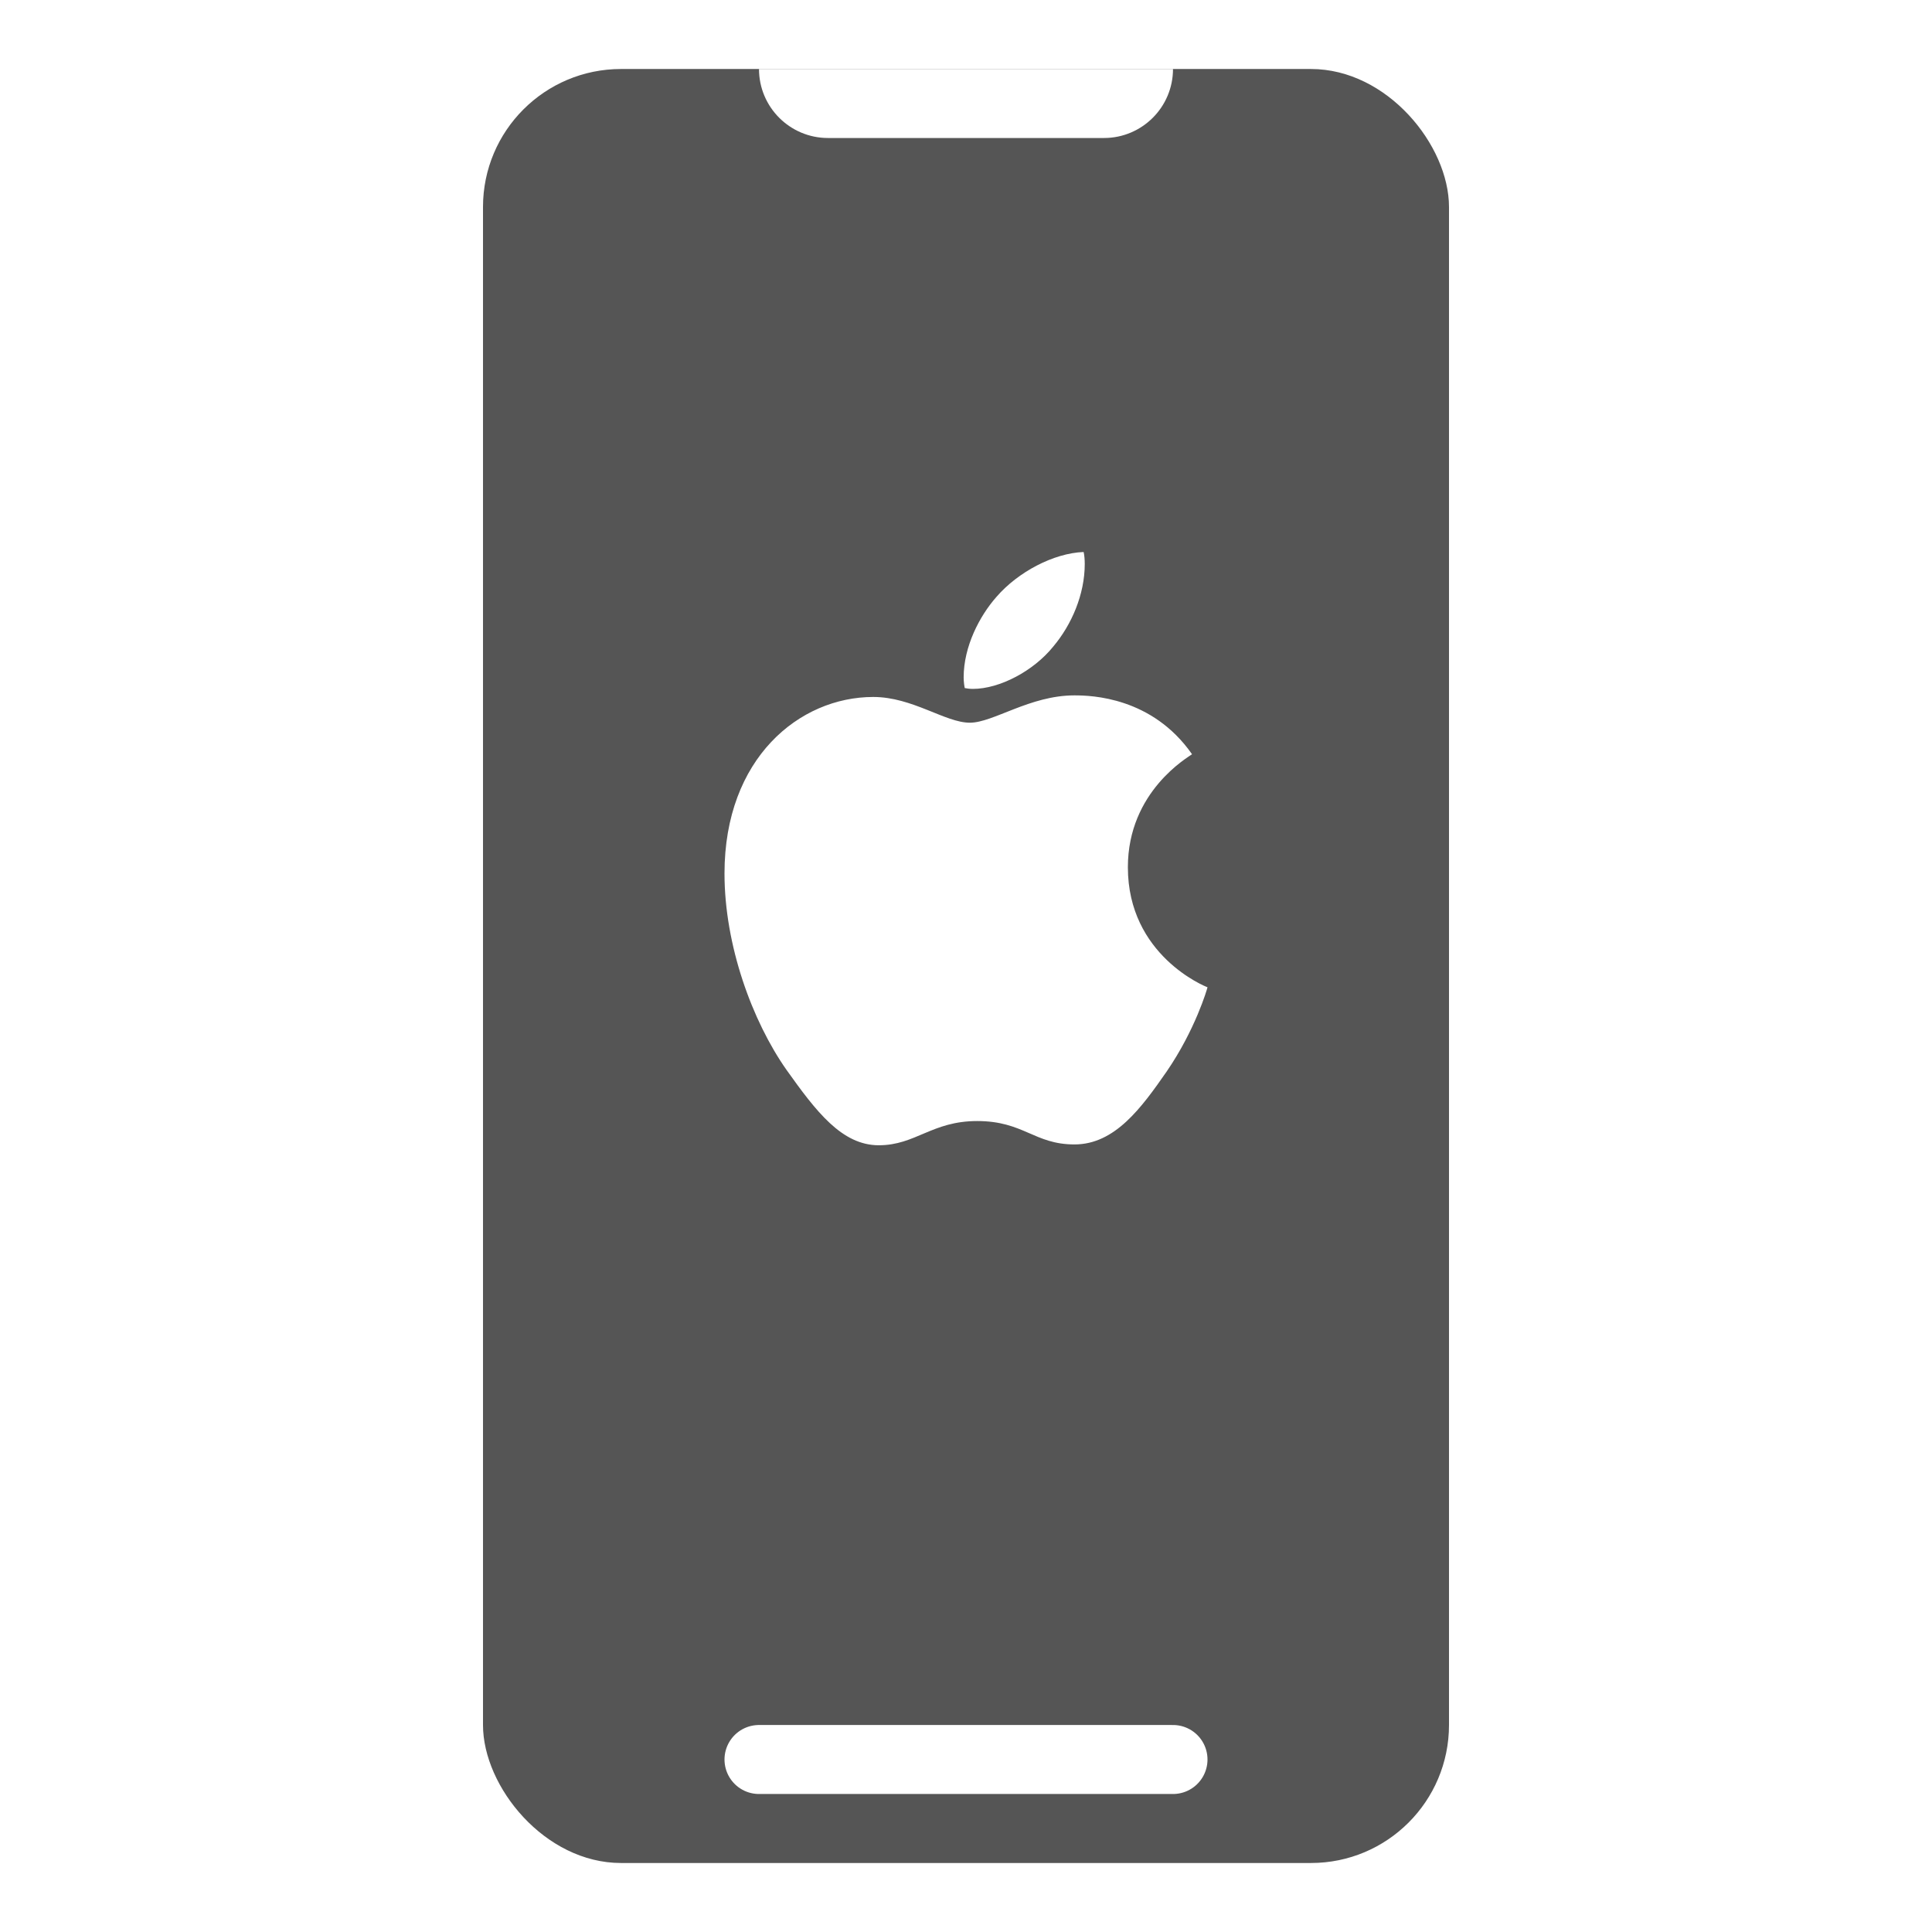 <svg width="28" height="28" viewBox="0 0 28 28" fill="none" xmlns="http://www.w3.org/2000/svg">
<rect width="28" height="28" fill="white"/>
<rect x="7" y="1" width="14" height="26" rx="2" fill="#555555"/>
<path d="M17.276 10.931C17.227 10.97 16.346 11.466 16.346 12.569C16.346 13.845 17.466 14.297 17.5 14.308C17.495 14.335 17.322 14.926 16.909 15.528C16.541 16.058 16.157 16.586 15.572 16.586C14.988 16.586 14.837 16.247 14.162 16.247C13.504 16.247 13.27 16.598 12.736 16.598C12.201 16.598 11.828 16.108 11.399 15.506C10.902 14.799 10.5 13.701 10.5 12.659C10.5 10.987 11.587 10.101 12.656 10.101C13.225 10.101 13.699 10.474 14.056 10.474C14.395 10.474 14.925 10.078 15.571 10.078C15.816 10.078 16.697 10.101 17.276 10.931ZM15.264 9.371C15.532 9.053 15.721 8.613 15.721 8.173C15.721 8.112 15.716 8.05 15.705 8C15.27 8.016 14.752 8.29 14.44 8.652C14.195 8.93 13.966 9.371 13.966 9.817C13.966 9.884 13.977 9.951 13.982 9.972C14.01 9.978 14.055 9.984 14.099 9.984C14.49 9.984 14.981 9.722 15.264 9.371Z" fill="white"/>
<path d="M11 25.5H17" stroke="white" stroke-linecap="round"/>
<path d="M11 1H17C17 1.552 16.552 2 16 2H12C11.448 2 11 1.552 11 1Z" fill="white"/>
</svg>
